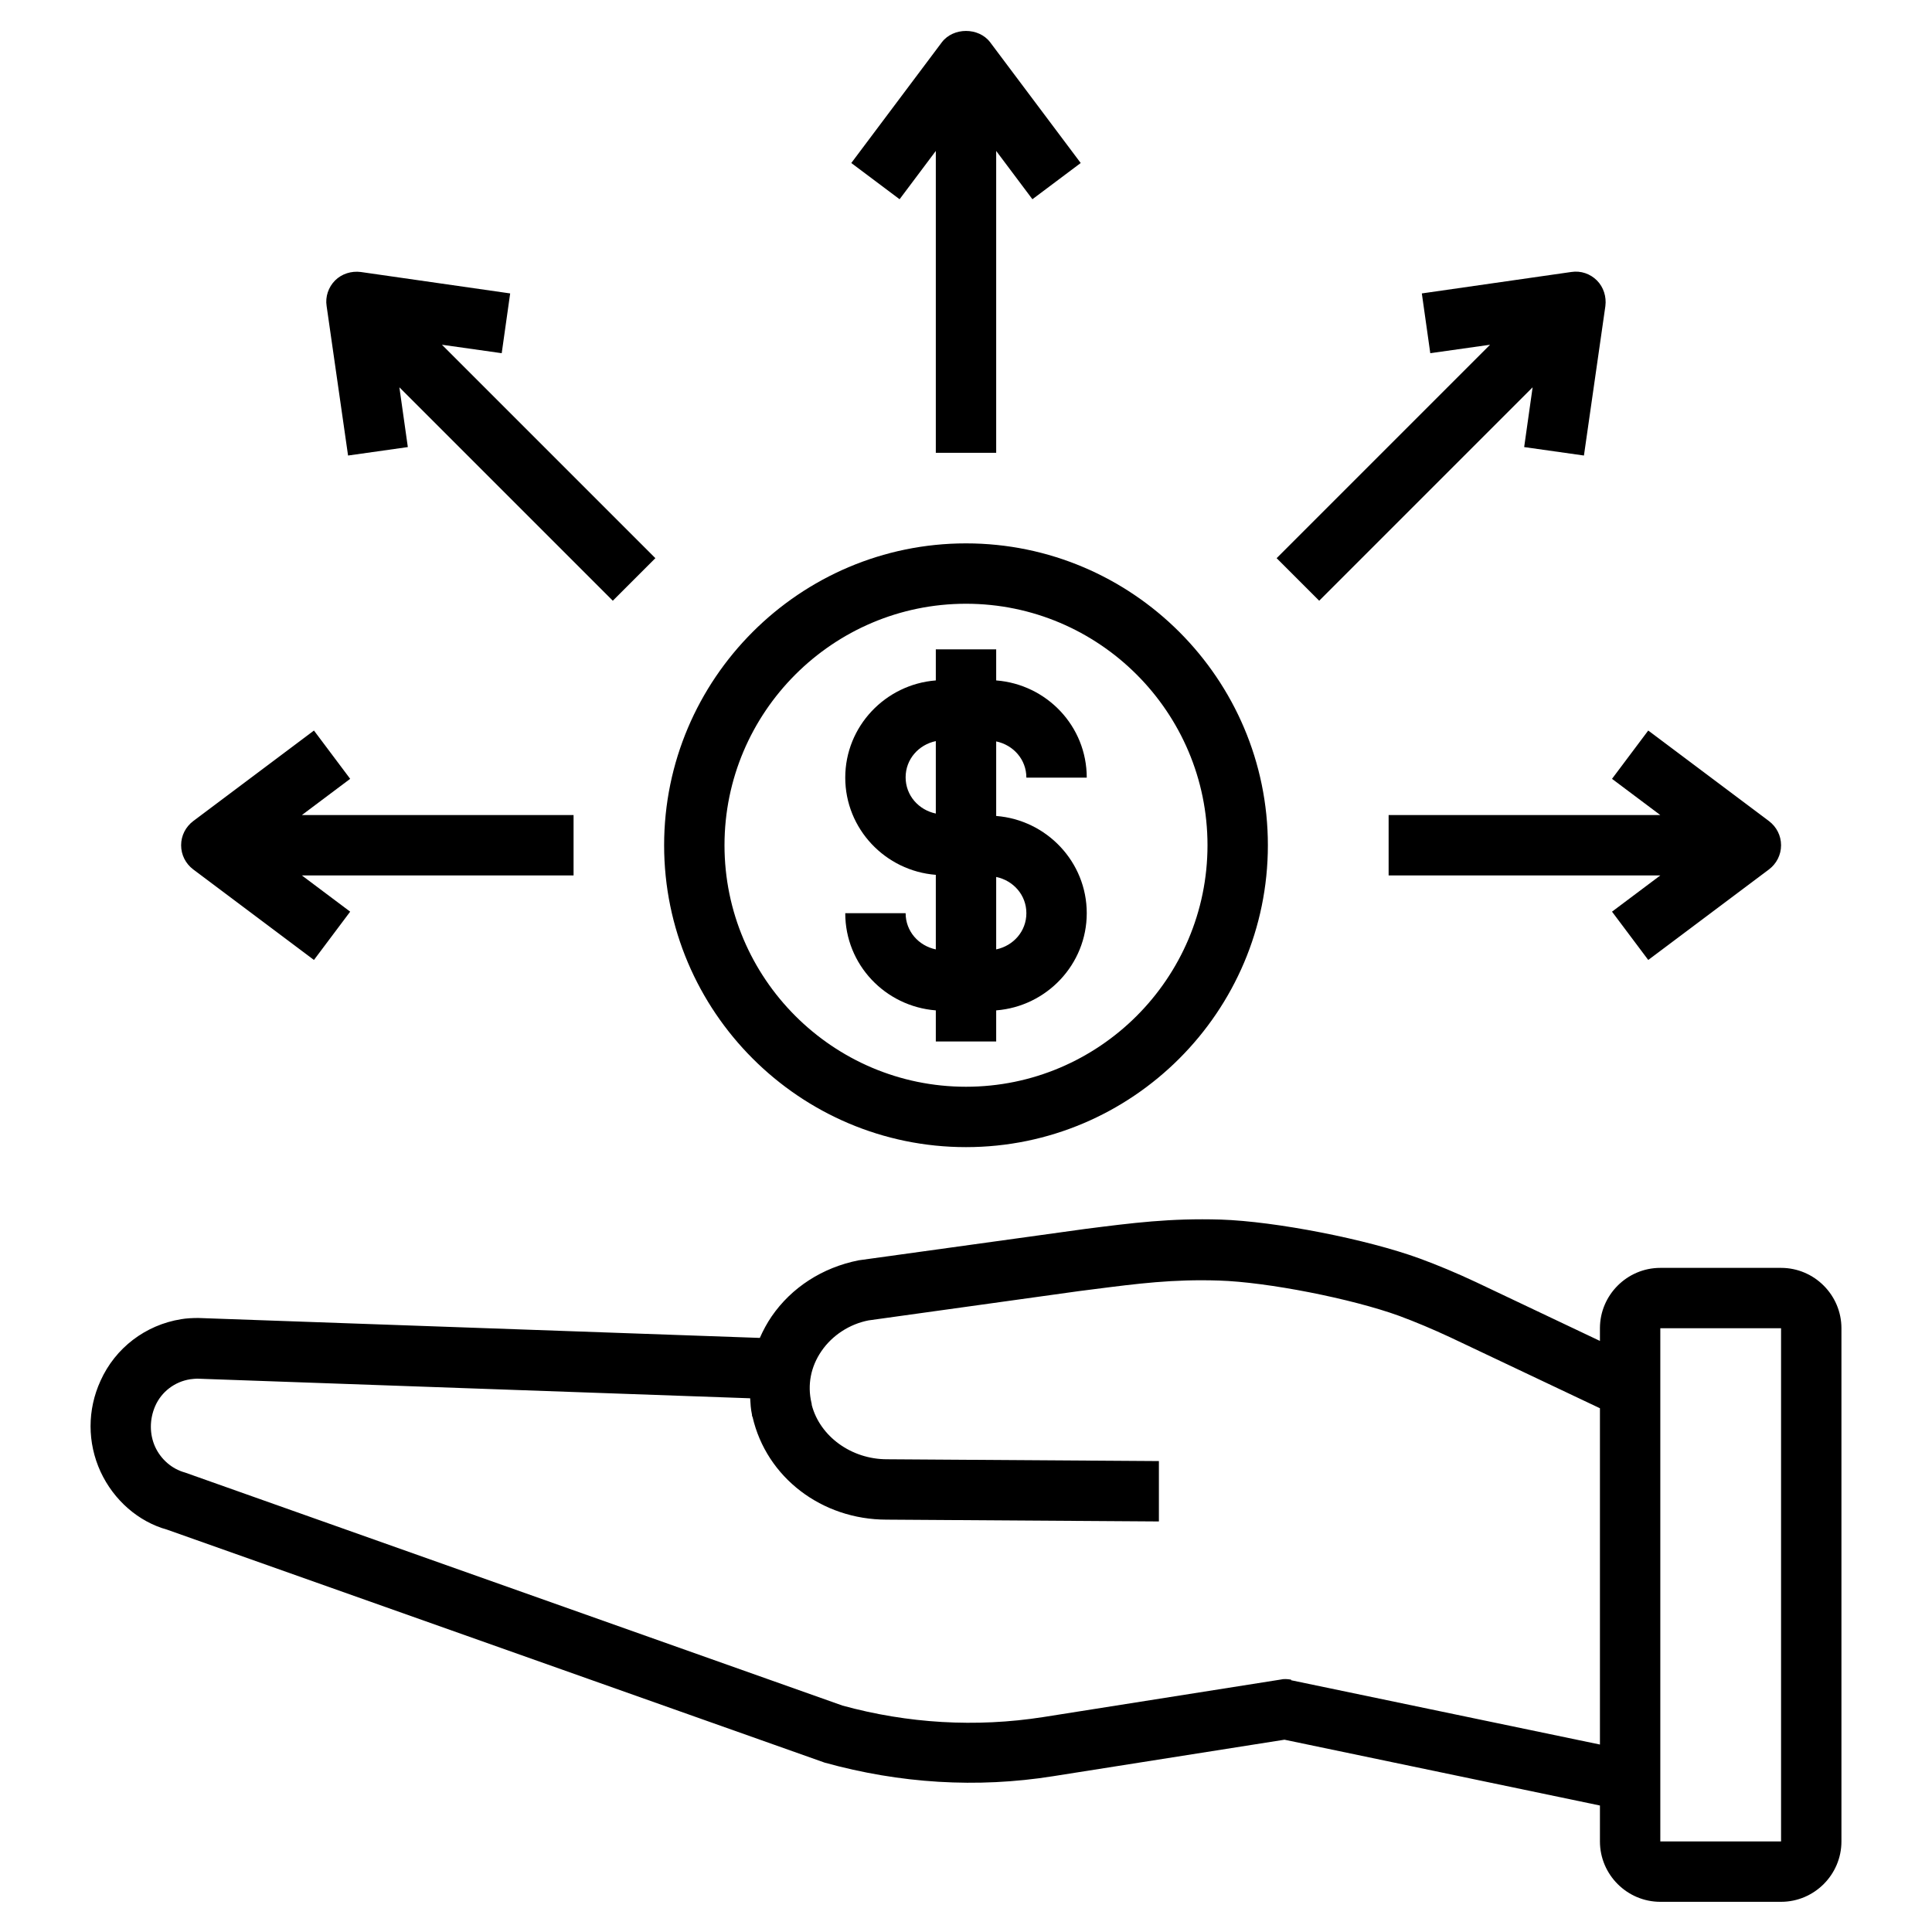 <svg id="Layer_1" viewBox="0 0 64 64" xmlns="http://www.w3.org/2000/svg" data-name="Layer 1"><path d="m59 63c1.1 0 2-.9 2-2v-17c0-1.1-.9-2-2-2h-4c-1.1 0-2 .9-2 2v.42l-4.11-1.95c-.64-.3-1.26-.56-1.86-.78-1.75-.64-4.77-1.23-6.59-1.29-1.68-.05-2.92.11-4.49.31l-7.51 1.04c-1.2.24-2.22.9-2.88 1.86-.15.22-.28.46-.39.71l-18.6-.66c-.19 0-.4.01-.57.04-1.18.19-2.18.95-2.67 2.04-.44.96-.44 2.05 0 3.01.44.95 1.26 1.66 2.2 1.92l21.79 7.72c2.49.69 5.04.85 7.56.45l7.67-1.21 10.45 2.18v1.19c0 1.1.9 2 2 2zm-4-19h4v17s-4 0-4 0zm-12.23 11.64c-.12-.02-.24-.03-.36 0l-7.85 1.24c-2.24.35-4.5.21-6.65-.38l-21.78-7.72c-.44-.12-.8-.44-.99-.85-.19-.42-.19-.91 0-1.35.21-.48.65-.81 1.16-.89.08-.01.18-.02.23-.02l18.32.65c.01.18.02.36.06.54 0 .03 0 .05.02.08.46 2 2.29 3.4 4.44 3.4l9.02.06v-2s-9.01-.06-9.01-.06c-1.18 0-2.22-.76-2.49-1.8 0-.02 0-.05-.01-.07-.14-.6-.02-1.2.33-1.71.36-.53.94-.9 1.56-1.02l6.97-.97.47-.06c1.48-.19 2.65-.34 4.17-.29 1.61.05 4.4.6 5.97 1.17.54.2 1.11.44 1.69.71l4.96 2.35v11.14l-10.23-2.13z"/><path d="m30 30.25h-2c0 1.71 1.33 3.09 3 3.22v1.03h2v-1.03c1.67-.13 3-1.52 3-3.22s-1.33-3.09-3-3.22v-2.47c.57.12 1 .6 1 1.2h2c0-1.71-1.33-3.09-3-3.22v-1.03h-2v1.03c-1.67.13-3 1.52-3 3.22s1.33 3.09 3 3.22v2.47c-.57-.12-1-.6-1-1.2zm4 0c0 .6-.43 1.08-1 1.2v-2.4c.57.12 1 .6 1 1.2zm-4-4.5c0-.6.43-1.08 1-1.2v2.4c-.57-.12-1-.6-1-1.2z"/><path d="m32 38c5.51 0 10-4.49 10-10s-4.49-10-10-10-10 4.49-10 10 4.49 10 10 10zm0-18c4.41 0 8 3.59 8 8s-3.59 8-8 8-8-3.59-8-8 3.59-8 8-8z"/><path d="m33 15v-10l1.2 1.6 1.6-1.2-3-4c-.38-.5-1.22-.5-1.6 0l-3 4 1.6 1.2 1.2-1.6v10z"/><path d="m46 29h9l-1.6 1.2 1.2 1.6 4-3c.25-.19.4-.48.4-.8s-.15-.61-.4-.8l-4-3-1.2 1.6 1.6 1.2h-9z"/><path d="m6.4 27.2c-.25.19-.4.48-.4.8s.15.61.4.8l4 3 1.2-1.6-1.6-1.2h9v-2h-9l1.6-1.2-1.2-1.6z"/><path d="m16.9 9.72-4.95-.71c-.31-.04-.63.06-.85.28s-.33.54-.28.85l.71 4.95 1.98-.28-.28-1.98 7.07 7.07 1.41-1.41-7.07-7.07 1.98.28z"/><path d="m52.05 9.01-4.95.71.28 1.98 1.98-.28-7.07 7.07 1.41 1.41 7.07-7.07-.28 1.98 1.98.28.71-4.95c.04-.31-.06-.63-.28-.85s-.53-.33-.85-.28z"/></svg>